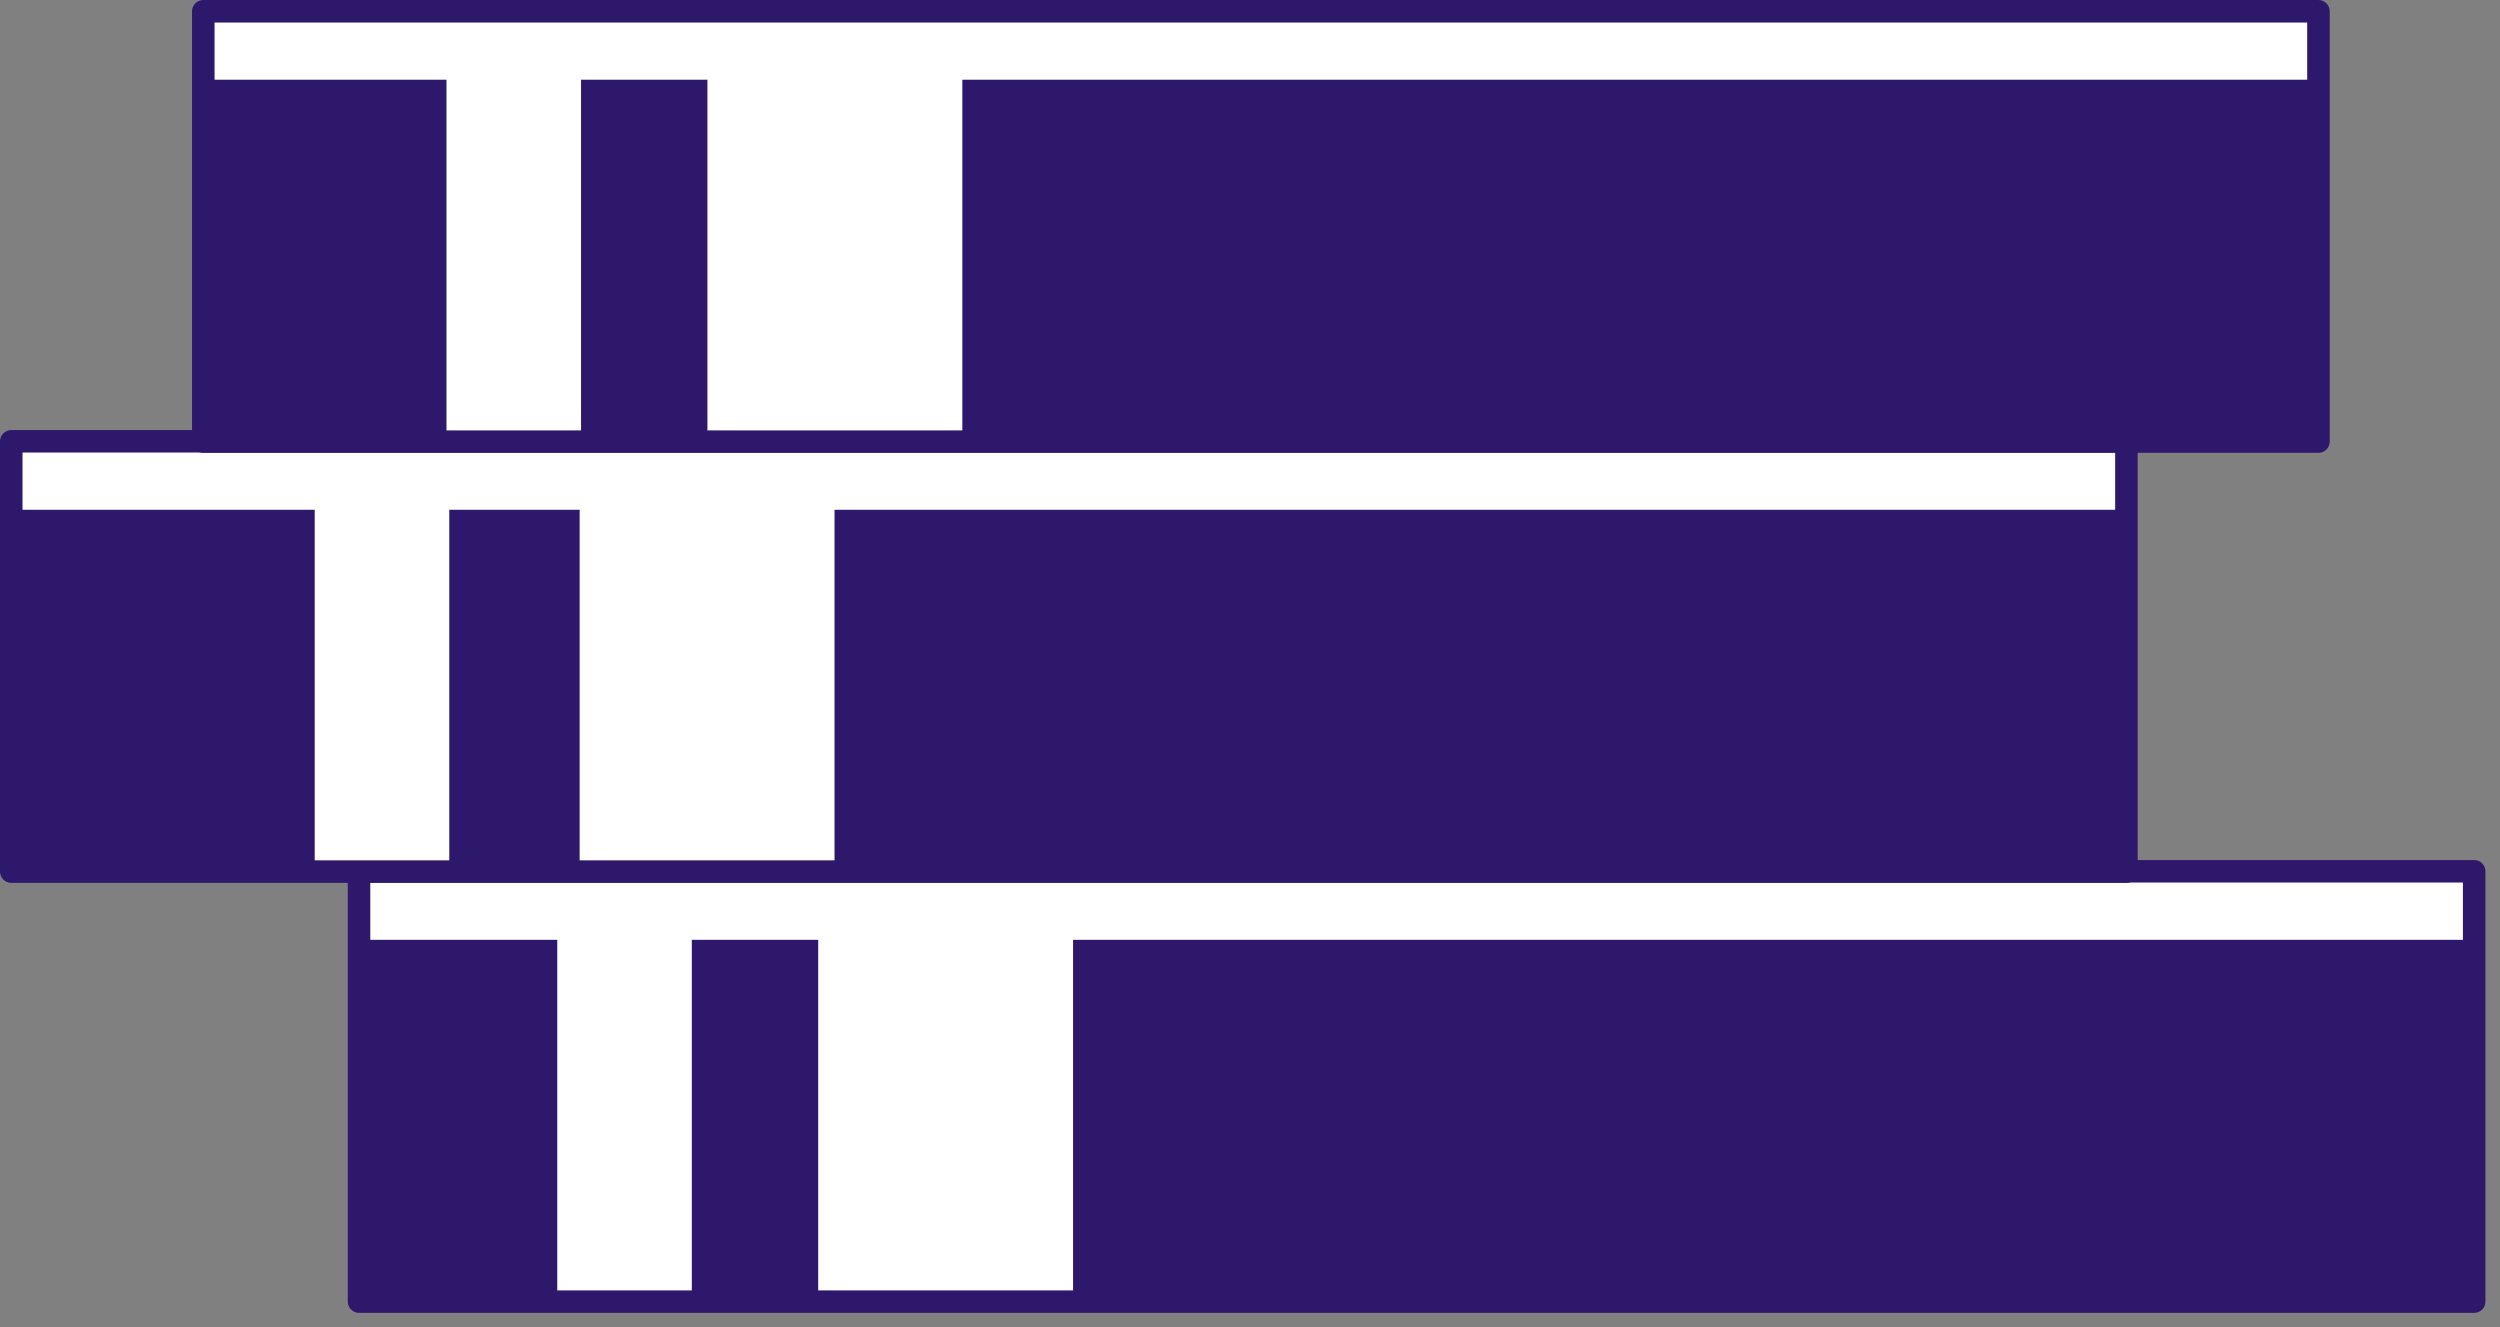<?xml version="1.0" encoding="UTF-8"?> <svg xmlns="http://www.w3.org/2000/svg" width="113" height="60" viewBox="0 0 113 60" fill="none"><rect x="0" y="0" width="113" height="60" fill="#808080" stroke="none"/><path d="M111.831 39.387H16.226V58.836H111.831V39.387Z" fill="#2E186B"></path><path d="M31.27 39.616H25.188V59.065H31.27V39.616Z" fill="white"></path><path d="M48.503 39.616H36.983V59.065H48.503V39.616Z" fill="white"></path><path d="M111.831 39.387H16.226V42.48H111.831V39.387Z" fill="white"></path><path d="M111.833 59.342H16.228C15.948 59.342 15.719 59.112 15.719 58.833V39.383C15.719 39.103 15.948 38.874 16.228 38.874H111.833C112.113 38.874 112.342 39.103 112.342 39.383V58.833C112.342 59.116 112.113 59.342 111.833 59.342ZM16.737 58.327H111.324V39.892H16.737V58.327Z" fill="#2E186B"></path><path d="M96.112 19.948H0.507V39.398H96.112V19.948Z" fill="#2E186B"></path><path d="M96.112 19.948H0.507V23.042H96.112V19.948Z" fill="white"></path><path d="M20.307 19.948H14.225V39.398H20.307V19.948Z" fill="white"></path><path d="M37.721 20.177H26.2V39.627H37.721V20.177Z" fill="white"></path><path d="M96.114 39.906H0.509C0.229 39.906 0 39.677 0 39.397V19.948C0 19.668 0.229 19.439 0.509 19.439H96.114C96.394 19.439 96.623 19.668 96.623 19.948V39.397C96.619 39.677 96.394 39.906 96.114 39.906ZM1.018 38.888H95.605V20.453H1.018V38.888Z" fill="#2E186B"></path><path d="M104.798 0.509H9.193V19.959H104.798V0.509Z" fill="#2E186B"></path><path d="M26.263 0.509H20.181V19.959H26.263V0.509Z" fill="white"></path><path d="M43.497 0.509H31.976V19.959H43.497V0.509Z" fill="white"></path><path d="M104.798 0.509H9.193V3.603H104.798V0.509Z" fill="white"></path><path d="M104.794 20.468H9.189C8.909 20.468 8.68 20.238 8.68 19.959V0.509C8.68 0.229 8.909 0 9.189 0H104.794C105.074 0 105.303 0.229 105.303 0.509V19.959C105.303 20.238 105.078 20.468 104.794 20.468ZM9.698 19.453H104.285V1.018H9.698V19.453Z" fill="#2E186B"></path></svg> 